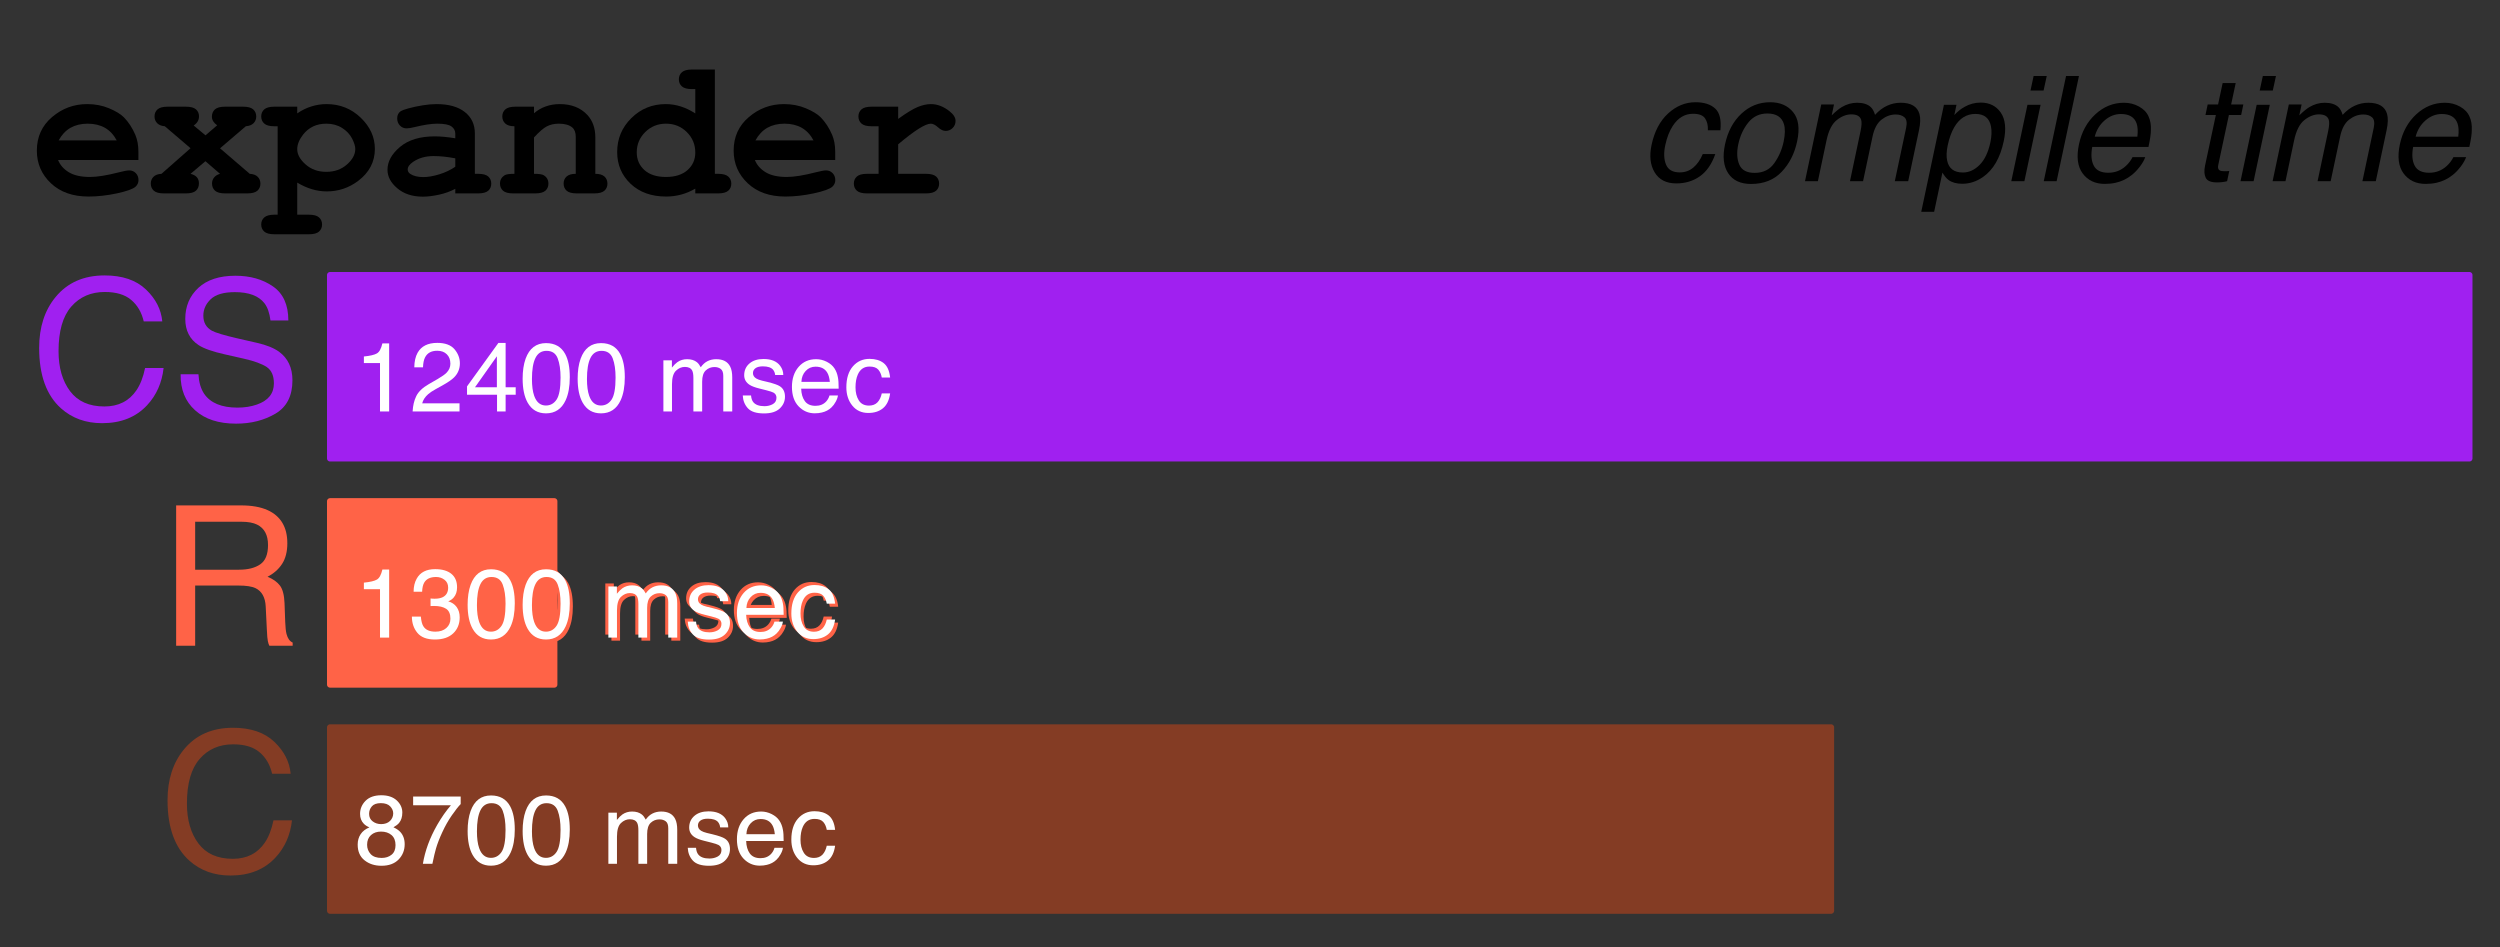 <?xml version="1.0" encoding="UTF-8"?>
<svg xmlns="http://www.w3.org/2000/svg" xmlns:xlink="http://www.w3.org/1999/xlink" width="245.4" height="93" viewBox="0 0 245.4 93" version="1.1">
<rect x="0" y="0" width="245.4" height="93" fill="#333333" stroke="none"/>
<defs>
<g>
<symbol overflow="visible" id="glyph0-0">
<path style="stroke:none;" d="M 0.465 0 L 0.465 -10.328 L 8.664 -10.328 L 8.664 0 Z M 7.367 -1.293 L 7.367 -9.035 L 1.758 -9.035 L 1.758 -1.293 Z M 7.367 -1.293 "/>
</symbol>
<symbol overflow="visible" id="glyph0-1">
<path style="stroke:none;" d="M 7.926 -5 L 6.695 -5 C 6.719 -5.465 6.629 -5.848 6.426 -6.156 C 6.227 -6.465 5.828 -6.617 5.238 -6.617 C 4.434 -6.617 3.77 -6.223 3.254 -5.434 C 2.922 -4.922 2.676 -4.293 2.516 -3.543 C 2.352 -2.789 2.375 -2.152 2.586 -1.637 C 2.797 -1.121 3.246 -0.863 3.93 -0.863 C 4.457 -0.863 4.906 -1.027 5.281 -1.348 C 5.656 -1.668 5.961 -2.105 6.195 -2.664 L 7.426 -2.664 C 7.074 -1.668 6.566 -0.938 5.906 -0.477 C 5.246 -0.012 4.477 0.219 3.602 0.219 C 2.617 0.219 1.906 -0.141 1.473 -0.863 C 1.039 -1.582 0.938 -2.48 1.168 -3.559 C 1.449 -4.879 1.988 -5.91 2.789 -6.645 C 3.586 -7.379 4.484 -7.75 5.477 -7.75 C 6.324 -7.75 6.973 -7.543 7.414 -7.129 C 7.859 -6.719 8.027 -6.008 7.926 -5 Z M 7.926 -5 "/>
</symbol>
<symbol overflow="visible" id="glyph0-2">
<path style="stroke:none;" d="M 6.934 -3.887 C 7.082 -4.59 7.094 -5.164 6.961 -5.605 C 6.75 -6.297 6.207 -6.645 5.336 -6.645 C 4.562 -6.645 3.938 -6.348 3.465 -5.758 C 2.988 -5.168 2.66 -4.457 2.48 -3.621 C 2.312 -2.82 2.348 -2.152 2.586 -1.617 C 2.82 -1.082 3.32 -0.816 4.086 -0.816 C 4.926 -0.816 5.566 -1.133 6.016 -1.77 C 6.465 -2.402 6.77 -3.109 6.934 -3.887 Z M 8.262 -3.922 C 8.004 -2.707 7.496 -1.707 6.734 -0.914 C 5.977 -0.121 4.977 0.273 3.734 0.273 C 2.699 0.273 1.949 -0.078 1.492 -0.777 C 1.031 -1.477 0.926 -2.418 1.176 -3.602 C 1.445 -4.867 1.984 -5.875 2.785 -6.625 C 3.586 -7.375 4.527 -7.75 5.609 -7.75 C 6.582 -7.75 7.332 -7.426 7.863 -6.777 C 8.395 -6.133 8.527 -5.18 8.262 -3.922 Z M 8.262 -3.922 "/>
</symbol>
<symbol overflow="visible" id="glyph0-3">
<path style="stroke:none;" d="M 2.523 -7.531 L 3.777 -7.531 L 3.551 -6.461 C 3.93 -6.832 4.258 -7.102 4.535 -7.27 C 5.012 -7.555 5.516 -7.699 6.047 -7.699 C 6.648 -7.699 7.098 -7.551 7.402 -7.258 C 7.574 -7.09 7.707 -6.84 7.805 -6.512 C 8.176 -6.914 8.57 -7.215 8.988 -7.406 C 9.41 -7.602 9.855 -7.699 10.328 -7.699 C 11.34 -7.699 11.953 -7.332 12.164 -6.602 C 12.277 -6.207 12.262 -5.68 12.121 -5.012 L 11.059 0 L 9.746 0 L 10.855 -5.23 C 10.961 -5.734 10.906 -6.078 10.695 -6.266 C 10.484 -6.453 10.199 -6.547 9.836 -6.547 C 9.34 -6.547 8.879 -6.379 8.449 -6.047 C 8.02 -5.715 7.723 -5.16 7.559 -4.379 L 6.629 0 L 5.344 0 L 6.383 -4.914 C 6.492 -5.426 6.512 -5.797 6.441 -6.031 C 6.324 -6.383 6.004 -6.559 5.477 -6.559 C 5 -6.559 4.523 -6.375 4.055 -6.004 C 3.582 -5.633 3.242 -4.965 3.039 -3.992 L 2.195 0 L 0.93 0 Z M 2.523 -7.531 "/>
</symbol>
<symbol overflow="visible" id="glyph0-4">
<path style="stroke:none;" d="M 6.977 -3.812 C 7.102 -4.41 7.121 -4.926 7.039 -5.359 C 6.887 -6.188 6.379 -6.602 5.504 -6.602 C 4.629 -6.602 3.934 -6.164 3.426 -5.289 C 3.152 -4.82 2.938 -4.223 2.785 -3.5 C 2.664 -2.918 2.645 -2.426 2.734 -2.02 C 2.895 -1.242 3.41 -0.852 4.281 -0.852 C 4.871 -0.852 5.418 -1.098 5.914 -1.594 C 6.41 -2.086 6.766 -2.828 6.977 -3.812 Z M 2.418 -7.496 L 3.648 -7.496 L 3.438 -6.496 C 3.762 -6.84 4.094 -7.105 4.438 -7.293 C 4.926 -7.574 5.457 -7.715 6.031 -7.715 C 6.887 -7.715 7.539 -7.387 7.996 -6.734 C 8.449 -6.078 8.547 -5.145 8.289 -3.93 C 7.941 -2.289 7.266 -1.117 6.258 -0.414 C 5.621 0.031 4.941 0.254 4.219 0.254 C 3.652 0.254 3.203 0.129 2.867 -0.121 C 2.672 -0.262 2.473 -0.5 2.27 -0.844 L 1.457 3.004 L 0.191 3.004 Z M 2.418 -7.496 "/>
</symbol>
<symbol overflow="visible" id="glyph0-5">
<path style="stroke:none;" d="M 2.516 -7.496 L 3.805 -7.496 L 2.215 0 L 0.93 0 Z M 3.121 -10.328 L 4.41 -10.328 L 4.098 -8.895 L 2.812 -8.895 Z M 3.121 -10.328 "/>
</symbol>
<symbol overflow="visible" id="glyph0-6">
<path style="stroke:none;" d="M 3.156 -10.328 L 4.422 -10.328 L 2.23 0 L 0.965 0 Z M 3.156 -10.328 "/>
</symbol>
<symbol overflow="visible" id="glyph0-7">
<path style="stroke:none;" d="M 8.105 -6.348 C 8.281 -5.969 8.355 -5.527 8.332 -5.02 C 8.336 -4.672 8.258 -4.121 8.094 -3.359 L 2.574 -3.359 C 2.434 -2.598 2.484 -1.984 2.727 -1.523 C 2.965 -1.062 3.441 -0.828 4.148 -0.828 C 4.809 -0.828 5.383 -1.047 5.863 -1.484 C 6.145 -1.738 6.367 -2.031 6.531 -2.363 L 7.777 -2.363 C 7.684 -2.086 7.508 -1.777 7.254 -1.438 C 6.996 -1.098 6.73 -0.82 6.453 -0.605 C 5.988 -0.23 5.461 0.023 4.867 0.156 C 4.543 0.23 4.188 0.266 3.805 0.266 C 2.867 0.266 2.145 -0.074 1.637 -0.758 C 1.133 -1.438 1.012 -2.395 1.273 -3.621 C 1.531 -4.832 2.066 -5.812 2.883 -6.566 C 3.699 -7.32 4.637 -7.699 5.695 -7.699 C 6.23 -7.699 6.723 -7.574 7.172 -7.324 C 7.621 -7.074 7.934 -6.746 8.105 -6.348 Z M 7.004 -4.367 C 7.07 -4.914 7.043 -5.352 6.926 -5.68 C 6.711 -6.289 6.195 -6.594 5.387 -6.594 C 4.805 -6.594 4.273 -6.387 3.789 -5.965 C 3.309 -5.547 2.984 -5.012 2.82 -4.367 Z M 7.004 -4.367 "/>
</symbol>
<symbol overflow="visible" id="glyph0-8">
<g>
</g>
</symbol>
<symbol overflow="visible" id="glyph0-9">
<path style="stroke:none;" d="M 3.227 -9.633 L 4.508 -9.633 L 4.059 -7.531 L 5.258 -7.531 L 5.043 -6.496 L 3.84 -6.496 L 2.793 -1.582 C 2.734 -1.32 2.785 -1.145 2.945 -1.055 C 3.035 -1.004 3.195 -0.977 3.426 -0.977 C 3.484 -0.977 3.551 -0.98 3.621 -0.98 C 3.691 -0.984 3.777 -0.988 3.875 -1 L 3.664 0 C 3.508 0.043 3.352 0.074 3.188 0.09 C 3.027 0.109 2.855 0.121 2.672 0.121 C 2.082 0.121 1.711 -0.031 1.566 -0.336 C 1.418 -0.637 1.395 -1.027 1.496 -1.512 L 2.559 -6.496 L 1.539 -6.496 L 1.758 -7.531 L 2.777 -7.531 Z M 3.227 -9.633 "/>
</symbol>
<symbol overflow="visible" id="glyph1-0">
<path style="stroke:none;" d="M 0.965 0 L 0.965 -12 L 10.566 -12 L 10.566 0 Z M 1.266 -0.301 L 10.266 -0.301 L 10.266 -11.699 L 1.266 -11.699 Z M 1.266 -0.301 "/>
</symbol>
<symbol overflow="visible" id="glyph1-1">
<path style="stroke:none;" d="M 10.586 -3.281 L 2.699 -3.281 C 2.898 -2.781 3.254 -2.379 3.766 -2.07 C 4.273 -1.766 4.961 -1.613 5.832 -1.613 C 6.543 -1.613 7.492 -1.766 8.672 -2.07 C 9.16 -2.195 9.496 -2.258 9.684 -2.258 C 9.941 -2.258 10.156 -2.168 10.332 -1.988 C 10.508 -1.805 10.594 -1.578 10.594 -1.305 C 10.594 -1.055 10.5 -0.84 10.312 -0.664 C 10.062 -0.434 9.453 -0.215 8.484 -0.004 C 7.516 0.203 6.586 0.309 5.691 0.309 C 4.152 0.309 2.922 -0.125 2 -0.992 C 1.078 -1.863 0.617 -2.93 0.617 -4.199 C 0.617 -5.551 1.117 -6.648 2.113 -7.496 C 3.109 -8.344 4.258 -8.766 5.559 -8.766 C 6.34 -8.766 7.059 -8.629 7.711 -8.352 C 8.363 -8.078 8.852 -7.781 9.168 -7.461 C 9.617 -7 9.992 -6.43 10.285 -5.746 C 10.484 -5.273 10.586 -4.723 10.586 -4.098 Z M 8.457 -5.203 C 8.164 -5.754 7.777 -6.164 7.305 -6.438 C 6.828 -6.707 6.262 -6.844 5.605 -6.844 C 4.957 -6.844 4.395 -6.707 3.918 -6.438 C 3.445 -6.164 3.055 -5.754 2.758 -5.203 Z M 8.457 -5.203 "/>
</symbol>
<symbol overflow="visible" id="glyph1-2">
<path style="stroke:none;" d="M 7.199 -4.426 L 10.117 -1.922 C 10.465 -1.902 10.727 -1.805 10.902 -1.625 C 11.078 -1.449 11.164 -1.227 11.164 -0.957 C 11.164 -0.676 11.066 -0.445 10.871 -0.266 C 10.672 -0.09 10.344 0 9.883 0 L 7.695 0 C 7.234 0 6.906 -0.09 6.707 -0.266 C 6.512 -0.445 6.414 -0.68 6.414 -0.977 C 6.414 -1.199 6.484 -1.398 6.625 -1.57 C 6.766 -1.742 6.957 -1.859 7.199 -1.922 L 5.766 -3.16 L 4.305 -1.922 C 4.598 -1.848 4.809 -1.73 4.938 -1.574 C 5.066 -1.418 5.129 -1.219 5.129 -0.977 C 5.129 -0.684 5.031 -0.445 4.836 -0.266 C 4.645 -0.09 4.316 0 3.852 0 L 1.688 0 C 1.227 0 0.895 -0.09 0.699 -0.266 C 0.5 -0.445 0.402 -0.68 0.402 -0.965 C 0.402 -1.227 0.492 -1.449 0.664 -1.625 C 0.84 -1.805 1.102 -1.902 1.453 -1.922 L 4.305 -4.434 L 1.781 -6.59 C 1.449 -6.617 1.199 -6.719 1.027 -6.895 C 0.855 -7.074 0.77 -7.293 0.77 -7.555 C 0.77 -7.836 0.867 -8.066 1.062 -8.246 C 1.262 -8.422 1.59 -8.512 2.055 -8.512 L 3.852 -8.512 C 4.316 -8.512 4.645 -8.422 4.844 -8.246 C 5.039 -8.066 5.137 -7.84 5.137 -7.566 C 5.137 -7.195 4.961 -6.898 4.613 -6.664 L 5.773 -5.699 L 6.918 -6.684 C 6.574 -6.93 6.402 -7.211 6.402 -7.527 C 6.402 -7.828 6.5 -8.066 6.699 -8.246 C 6.895 -8.422 7.227 -8.512 7.688 -8.512 L 9.469 -8.512 C 9.93 -8.512 10.262 -8.422 10.457 -8.246 C 10.656 -8.066 10.754 -7.836 10.754 -7.547 C 10.754 -7.289 10.668 -7.074 10.496 -6.895 C 10.324 -6.719 10.07 -6.617 9.73 -6.59 Z M 7.199 -4.426 "/>
</symbol>
<symbol overflow="visible" id="glyph1-3">
<path style="stroke:none;" d="M 3.375 -1.059 L 3.375 2.09 L 4.527 2.09 C 4.992 2.09 5.32 2.18 5.516 2.359 C 5.715 2.535 5.812 2.77 5.812 3.055 C 5.812 3.336 5.715 3.566 5.516 3.746 C 5.32 3.922 4.992 4.012 4.527 4.012 L 1.125 4.012 C 0.664 4.012 0.332 3.922 0.137 3.746 C -0.062 3.566 -0.16 3.336 -0.16 3.055 C -0.16 2.77 -0.059 2.535 0.141 2.359 C 0.34 2.18 0.668 2.09 1.125 2.09 L 1.453 2.09 L 1.453 -6.59 L 1.125 -6.59 C 0.664 -6.59 0.332 -6.68 0.137 -6.859 C -0.062 -7.035 -0.16 -7.27 -0.16 -7.555 C -0.16 -7.836 -0.062 -8.066 0.137 -8.246 C 0.332 -8.422 0.664 -8.512 1.125 -8.512 L 3.375 -8.512 L 3.375 -7.855 C 3.824 -8.164 4.289 -8.391 4.773 -8.539 C 5.254 -8.691 5.746 -8.766 6.254 -8.766 C 7.566 -8.766 8.684 -8.32 9.609 -7.43 C 10.535 -6.539 10.996 -5.52 10.996 -4.367 C 10.996 -3.098 10.449 -2.055 9.355 -1.227 C 8.445 -0.539 7.414 -0.195 6.273 -0.195 C 5.777 -0.195 5.289 -0.27 4.809 -0.414 C 4.328 -0.559 3.852 -0.773 3.375 -1.059 Z M 9.074 -4.359 C 9.074 -4.629 8.969 -4.969 8.758 -5.387 C 8.543 -5.801 8.219 -6.148 7.777 -6.426 C 7.336 -6.703 6.82 -6.844 6.227 -6.844 C 5.27 -6.844 4.508 -6.484 3.945 -5.766 C 3.566 -5.273 3.375 -4.797 3.375 -4.34 C 3.375 -3.828 3.648 -3.328 4.195 -2.844 C 4.742 -2.359 5.418 -2.117 6.227 -2.117 C 7.039 -2.117 7.715 -2.359 8.258 -2.84 C 8.801 -3.32 9.074 -3.828 9.074 -4.359 Z M 9.074 -4.359 "/>
</symbol>
<symbol overflow="visible" id="glyph1-4">
<path style="stroke:none;" d="M 7.492 0 L 7.492 -0.449 C 7.012 -0.195 6.477 0 5.898 0.125 C 5.316 0.254 4.789 0.32 4.312 0.32 C 3.281 0.32 2.445 0.047 1.801 -0.5 C 1.156 -1.047 0.836 -1.652 0.836 -2.316 C 0.836 -3.121 1.246 -3.871 2.066 -4.562 C 2.891 -5.254 4.023 -5.598 5.477 -5.598 C 6.059 -5.598 6.727 -5.535 7.492 -5.41 L 7.492 -5.867 C 7.492 -6.156 7.367 -6.391 7.121 -6.57 C 6.875 -6.754 6.402 -6.844 5.711 -6.844 C 5.141 -6.844 4.402 -6.73 3.496 -6.508 C 3.16 -6.426 2.898 -6.383 2.711 -6.383 C 2.453 -6.383 2.234 -6.477 2.059 -6.66 C 1.879 -6.844 1.789 -7.082 1.789 -7.367 C 1.789 -7.531 1.82 -7.672 1.883 -7.789 C 1.945 -7.91 2.035 -8.004 2.148 -8.078 C 2.262 -8.148 2.492 -8.234 2.852 -8.336 C 3.324 -8.465 3.809 -8.57 4.305 -8.648 C 4.797 -8.727 5.242 -8.766 5.645 -8.766 C 6.836 -8.766 7.766 -8.508 8.422 -7.992 C 9.082 -7.477 9.414 -6.773 9.414 -5.879 L 9.414 -1.922 L 9.742 -1.922 C 10.203 -1.922 10.531 -1.832 10.73 -1.656 C 10.926 -1.477 11.023 -1.242 11.023 -0.957 C 11.023 -0.676 10.926 -0.445 10.73 -0.266 C 10.531 -0.09 10.203 0 9.742 0 Z M 7.492 -3.441 C 6.723 -3.59 6.012 -3.664 5.363 -3.664 C 4.582 -3.664 3.91 -3.477 3.348 -3.094 C 2.996 -2.852 2.82 -2.602 2.82 -2.352 C 2.82 -2.172 2.906 -2.023 3.074 -1.914 C 3.387 -1.707 3.816 -1.602 4.359 -1.602 C 4.82 -1.602 5.344 -1.695 5.93 -1.875 C 6.516 -2.055 7.035 -2.305 7.492 -2.617 Z M 7.492 -3.441 "/>
</symbol>
<symbol overflow="visible" id="glyph1-5">
<path style="stroke:none;" d="M 3.816 -8.512 L 3.816 -7.867 C 4.164 -8.168 4.551 -8.391 4.973 -8.539 C 5.395 -8.691 5.852 -8.766 6.348 -8.766 C 7.484 -8.766 8.383 -8.414 9.047 -7.707 C 9.57 -7.145 9.836 -6.406 9.836 -5.492 L 9.836 -1.922 C 10.242 -1.922 10.539 -1.832 10.734 -1.656 C 10.93 -1.477 11.023 -1.242 11.023 -0.957 C 11.023 -0.676 10.926 -0.445 10.73 -0.266 C 10.531 -0.09 10.203 0 9.742 0 L 8.008 0 C 7.543 0 7.215 -0.09 7.016 -0.266 C 6.82 -0.445 6.723 -0.68 6.723 -0.965 C 6.723 -1.246 6.82 -1.477 7.012 -1.656 C 7.207 -1.832 7.508 -1.922 7.914 -1.922 L 7.914 -5.551 C 7.914 -5.969 7.801 -6.273 7.574 -6.469 C 7.281 -6.719 6.84 -6.844 6.254 -6.844 C 5.809 -6.844 5.422 -6.758 5.086 -6.586 C 4.75 -6.414 4.328 -6.051 3.816 -5.492 L 3.816 -1.922 C 4.309 -1.922 4.629 -1.875 4.773 -1.781 C 5.078 -1.594 5.23 -1.32 5.23 -0.957 C 5.23 -0.676 5.133 -0.445 4.938 -0.266 C 4.738 -0.09 4.41 0 3.945 0 L 1.762 0 C 1.301 0 0.969 -0.09 0.773 -0.266 C 0.578 -0.445 0.477 -0.68 0.477 -0.965 C 0.477 -1.316 0.629 -1.586 0.93 -1.781 C 1.078 -1.875 1.398 -1.922 1.895 -1.922 L 1.895 -6.59 C 1.488 -6.59 1.188 -6.68 0.992 -6.863 C 0.801 -7.043 0.703 -7.273 0.703 -7.555 C 0.703 -7.836 0.801 -8.066 1 -8.246 C 1.195 -8.422 1.523 -8.512 1.988 -8.512 Z M 3.816 -8.512 "/>
</symbol>
<symbol overflow="visible" id="glyph1-6">
<path style="stroke:none;" d="M 10.172 -12.16 L 10.172 -1.922 L 10.5 -1.922 C 10.957 -1.922 11.285 -1.832 11.484 -1.656 C 11.684 -1.477 11.785 -1.242 11.785 -0.957 C 11.785 -0.676 11.688 -0.445 11.488 -0.266 C 11.293 -0.09 10.961 0 10.5 0 L 8.25 0 L 8.25 -0.469 C 7.812 -0.211 7.355 -0.02 6.875 0.113 C 6.398 0.242 5.902 0.309 5.391 0.309 C 3.945 0.309 2.785 -0.109 1.902 -0.941 C 1.023 -1.777 0.582 -2.816 0.582 -4.059 C 0.582 -5.359 1.043 -6.469 1.969 -7.387 C 2.895 -8.305 4.023 -8.766 5.352 -8.766 C 5.852 -8.766 6.344 -8.688 6.824 -8.535 C 7.305 -8.383 7.781 -8.152 8.25 -7.848 L 8.25 -10.238 L 7.922 -10.238 C 7.461 -10.238 7.129 -10.328 6.934 -10.504 C 6.734 -10.684 6.637 -10.914 6.637 -11.195 C 6.637 -11.48 6.734 -11.715 6.934 -11.891 C 7.129 -12.07 7.461 -12.16 7.922 -12.16 Z M 8.25 -4.004 C 8.25 -4.797 7.973 -5.469 7.414 -6.02 C 6.859 -6.57 6.18 -6.844 5.371 -6.844 C 4.57 -6.844 3.895 -6.57 3.336 -6.02 C 2.781 -5.469 2.504 -4.805 2.504 -4.031 C 2.504 -3.324 2.754 -2.746 3.254 -2.293 C 3.754 -1.84 4.461 -1.613 5.371 -1.613 C 6.277 -1.613 6.984 -1.84 7.492 -2.293 C 7.996 -2.746 8.25 -3.316 8.25 -4.004 Z M 8.25 -4.004 "/>
</symbol>
<symbol overflow="visible" id="glyph1-7">
<path style="stroke:none;" d="M 5.363 -8.512 L 5.363 -7.312 C 6.168 -7.895 6.805 -8.281 7.27 -8.477 C 7.734 -8.668 8.172 -8.766 8.578 -8.766 C 9.203 -8.766 9.809 -8.535 10.398 -8.07 C 10.797 -7.758 10.996 -7.441 10.996 -7.117 C 10.996 -6.84 10.902 -6.609 10.711 -6.418 C 10.52 -6.227 10.289 -6.133 10.023 -6.133 C 9.785 -6.133 9.535 -6.25 9.273 -6.488 C 9.012 -6.727 8.773 -6.844 8.57 -6.844 C 8.301 -6.844 7.898 -6.676 7.363 -6.336 C 6.828 -6 6.164 -5.492 5.363 -4.82 L 5.363 -1.922 L 8.102 -1.922 C 8.562 -1.922 8.891 -1.832 9.09 -1.656 C 9.285 -1.477 9.383 -1.242 9.383 -0.957 C 9.383 -0.676 9.285 -0.445 9.09 -0.266 C 8.891 -0.09 8.562 0 8.102 0 L 2.297 0 C 1.836 0 1.504 -0.09 1.309 -0.266 C 1.109 -0.445 1.012 -0.68 1.012 -0.965 C 1.012 -1.246 1.109 -1.477 1.309 -1.656 C 1.504 -1.832 1.836 -1.922 2.297 -1.922 L 3.441 -1.922 L 3.441 -6.59 L 2.746 -6.59 C 2.285 -6.59 1.953 -6.68 1.758 -6.859 C 1.562 -7.035 1.461 -7.27 1.461 -7.555 C 1.461 -7.836 1.562 -8.066 1.758 -8.246 C 1.953 -8.422 2.285 -8.512 2.746 -8.512 Z M 5.363 -8.512 "/>
</symbol>
<symbol overflow="visible" id="glyph2-0">
<path style="stroke:none;" d="M 0.617 0 L 0.617 -13.773 L 11.551 -13.773 L 11.551 0 Z M 9.824 -1.727 L 9.824 -12.047 L 2.344 -12.047 L 2.344 -1.727 Z M 9.824 -1.727 "/>
</symbol>
<symbol overflow="visible" id="glyph2-1">
<path style="stroke:none;" d="M 7.266 -14.148 C 9.008 -14.148 10.363 -13.688 11.324 -12.77 C 12.289 -11.852 12.82 -10.805 12.93 -9.637 L 11.109 -9.637 C 10.902 -10.523 10.492 -11.227 9.875 -11.746 C 9.262 -12.266 8.398 -12.523 7.285 -12.523 C 5.93 -12.523 4.832 -12.047 4 -11.094 C 3.164 -10.141 2.746 -8.68 2.746 -6.711 C 2.746 -5.098 3.125 -3.793 3.875 -2.789 C 4.629 -1.785 5.754 -1.285 7.246 -1.285 C 8.621 -1.285 9.668 -1.812 10.387 -2.867 C 10.77 -3.426 11.055 -4.156 11.242 -5.062 L 13.059 -5.062 C 12.898 -3.613 12.359 -2.398 11.445 -1.414 C 10.352 -0.234 8.879 0.355 7.023 0.355 C 5.422 0.355 4.078 -0.129 2.992 -1.098 C 1.559 -2.379 0.844 -4.355 0.844 -7.031 C 0.844 -9.062 1.383 -10.727 2.457 -12.027 C 3.617 -13.441 5.223 -14.148 7.266 -14.148 Z M 7.266 -14.148 "/>
</symbol>
<symbol overflow="visible" id="glyph2-2">
<path style="stroke:none;" d="M 2.68 -4.445 C 2.723 -3.664 2.91 -3.027 3.234 -2.539 C 3.852 -1.629 4.945 -1.172 6.508 -1.172 C 7.207 -1.172 7.844 -1.273 8.418 -1.473 C 9.531 -1.859 10.086 -2.555 10.086 -3.555 C 10.086 -4.305 9.852 -4.836 9.383 -5.156 C 8.91 -5.469 8.164 -5.742 7.152 -5.973 L 5.289 -6.395 C 4.07 -6.668 3.207 -6.973 2.699 -7.305 C 1.824 -7.879 1.387 -8.738 1.387 -9.883 C 1.387 -11.121 1.816 -12.133 2.672 -12.93 C 3.527 -13.723 4.742 -14.117 6.309 -14.117 C 7.754 -14.117 8.98 -13.77 9.988 -13.074 C 11 -12.375 11.504 -11.262 11.504 -9.73 L 9.75 -9.73 C 9.656 -10.469 9.457 -11.035 9.148 -11.43 C 8.582 -12.148 7.617 -12.508 6.254 -12.508 C 5.152 -12.508 4.363 -12.273 3.883 -11.812 C 3.402 -11.352 3.16 -10.812 3.16 -10.199 C 3.16 -9.523 3.441 -9.031 4.004 -8.719 C 4.371 -8.52 5.207 -8.27 6.508 -7.969 L 8.438 -7.527 C 9.367 -7.316 10.086 -7.023 10.594 -6.656 C 11.469 -6.012 11.906 -5.078 11.906 -3.852 C 11.906 -2.328 11.352 -1.238 10.242 -0.582 C 9.133 0.074 7.844 0.402 6.375 0.402 C 4.664 0.402 3.32 -0.035 2.352 -0.91 C 1.383 -1.777 0.91 -2.957 0.93 -4.445 Z M 2.68 -4.445 "/>
</symbol>
<symbol overflow="visible" id="glyph2-3">
<path style="stroke:none;" d="M 7.867 -7.461 C 8.742 -7.461 9.434 -7.637 9.941 -7.988 C 10.453 -8.336 10.707 -8.969 10.707 -9.883 C 10.707 -10.863 10.352 -11.531 9.637 -11.887 C 9.258 -12.074 8.746 -12.168 8.109 -12.168 L 3.555 -12.168 L 3.555 -7.461 Z M 1.688 -13.773 L 8.062 -13.773 C 9.113 -13.773 9.977 -13.617 10.66 -13.312 C 11.953 -12.727 12.602 -11.641 12.602 -10.059 C 12.602 -9.234 12.43 -8.559 12.09 -8.035 C 11.75 -7.508 11.273 -7.086 10.66 -6.77 C 11.195 -6.551 11.602 -6.262 11.875 -5.906 C 12.145 -5.551 12.297 -4.973 12.328 -4.172 L 12.395 -2.324 C 12.414 -1.801 12.457 -1.41 12.523 -1.152 C 12.637 -0.715 12.836 -0.434 13.125 -0.309 L 13.125 0 L 10.836 0 C 10.773 -0.117 10.727 -0.273 10.688 -0.461 C 10.648 -0.648 10.617 -1.008 10.594 -1.547 L 10.48 -3.844 C 10.438 -4.742 10.102 -5.348 9.477 -5.652 C 9.121 -5.82 8.562 -5.906 7.801 -5.906 L 3.555 -5.906 L 3.555 0 L 1.688 0 Z M 1.688 -13.773 "/>
</symbol>
<symbol overflow="visible" id="glyph3-0">
<path style="stroke:none;" d="M 0.309 0 L 0.309 -6.887 L 5.773 -6.887 L 5.773 0 Z M 4.914 -0.863 L 4.914 -6.023 L 1.172 -6.023 L 1.172 -0.863 Z M 4.914 -0.863 "/>
</symbol>
<symbol overflow="visible" id="glyph3-1">
<path style="stroke:none;" d="M 0.918 -4.754 L 0.918 -5.398 C 1.527 -5.457 1.953 -5.559 2.195 -5.699 C 2.434 -5.836 2.613 -6.164 2.734 -6.684 L 3.398 -6.684 L 3.398 0 L 2.5 0 L 2.5 -4.754 Z M 0.918 -4.754 "/>
</symbol>
<symbol overflow="visible" id="glyph3-2">
<path style="stroke:none;" d="M 0.301 0 C 0.332 -0.578 0.449 -1.082 0.66 -1.508 C 0.867 -1.938 1.273 -2.328 1.875 -2.676 L 2.773 -3.195 C 3.176 -3.43 3.461 -3.633 3.625 -3.797 C 3.879 -4.055 4.008 -4.352 4.008 -4.688 C 4.008 -5.078 3.891 -5.387 3.656 -5.617 C 3.422 -5.848 3.109 -5.961 2.719 -5.961 C 2.141 -5.961 1.742 -5.742 1.52 -5.305 C 1.398 -5.07 1.336 -4.746 1.32 -4.332 L 0.465 -4.332 C 0.473 -4.914 0.582 -5.391 0.789 -5.762 C 1.152 -6.41 1.797 -6.734 2.723 -6.734 C 3.492 -6.734 4.055 -6.527 4.41 -6.113 C 4.762 -5.695 4.941 -5.234 4.941 -4.727 C 4.941 -4.188 4.75 -3.727 4.375 -3.348 C 4.156 -3.125 3.762 -2.855 3.195 -2.539 L 2.555 -2.184 C 2.25 -2.016 2.008 -1.855 1.832 -1.703 C 1.52 -1.43 1.324 -1.129 1.242 -0.797 L 4.906 -0.797 L 4.906 0 Z M 0.301 0 "/>
</symbol>
<symbol overflow="visible" id="glyph3-3">
<path style="stroke:none;" d="M 3.172 -2.375 L 3.172 -5.418 L 1.023 -2.375 Z M 3.188 0 L 3.188 -1.641 L 0.242 -1.641 L 0.242 -2.465 L 3.32 -6.73 L 4.031 -6.73 L 4.031 -2.375 L 5.02 -2.375 L 5.02 -1.641 L 4.031 -1.641 L 4.031 0 Z M 3.188 0 "/>
</symbol>
<symbol overflow="visible" id="glyph3-4">
<path style="stroke:none;" d="M 2.598 -6.711 C 3.465 -6.711 4.094 -6.355 4.48 -5.641 C 4.781 -5.086 4.93 -4.328 4.93 -3.367 C 4.93 -2.453 4.797 -1.699 4.523 -1.102 C 4.129 -0.246 3.484 0.184 2.594 0.184 C 1.785 0.184 1.188 -0.168 0.793 -0.867 C 0.465 -1.453 0.301 -2.234 0.301 -3.219 C 0.301 -3.98 0.398 -4.637 0.594 -5.184 C 0.965 -6.203 1.633 -6.711 2.598 -6.711 Z M 2.586 -0.586 C 3.023 -0.586 3.375 -0.781 3.633 -1.168 C 3.891 -1.555 4.023 -2.277 4.023 -3.332 C 4.023 -4.094 3.93 -4.723 3.742 -5.215 C 3.555 -5.707 3.188 -5.953 2.648 -5.953 C 2.152 -5.953 1.789 -5.719 1.559 -5.254 C 1.328 -4.785 1.215 -4.098 1.215 -3.188 C 1.215 -2.504 1.289 -1.953 1.434 -1.539 C 1.66 -0.902 2.043 -0.586 2.586 -0.586 Z M 2.586 -0.586 "/>
</symbol>
<symbol overflow="visible" id="glyph3-5">
<g>
</g>
</symbol>
<symbol overflow="visible" id="glyph3-6">
<path style="stroke:none;" d="M 0.617 -5.02 L 1.453 -5.02 L 1.453 -4.309 C 1.652 -4.555 1.836 -4.734 1.996 -4.848 C 2.273 -5.039 2.59 -5.133 2.945 -5.133 C 3.344 -5.133 3.664 -5.035 3.91 -4.836 C 4.047 -4.723 4.172 -4.559 4.285 -4.34 C 4.473 -4.609 4.691 -4.809 4.945 -4.938 C 5.199 -5.066 5.484 -5.133 5.797 -5.133 C 6.473 -5.133 6.934 -4.891 7.176 -4.402 C 7.309 -4.141 7.375 -3.785 7.375 -3.344 L 7.375 0 L 6.496 0 L 6.496 -3.488 C 6.496 -3.82 6.414 -4.051 6.246 -4.176 C 6.078 -4.301 5.875 -4.363 5.633 -4.363 C 5.301 -4.363 5.02 -4.254 4.777 -4.031 C 4.539 -3.809 4.422 -3.438 4.422 -2.922 L 4.422 0 L 3.562 0 L 3.562 -3.277 C 3.562 -3.617 3.523 -3.867 3.441 -4.023 C 3.312 -4.258 3.074 -4.375 2.723 -4.375 C 2.406 -4.375 2.113 -4.25 1.855 -4.004 C 1.594 -3.758 1.461 -3.309 1.461 -2.664 L 1.461 0 L 0.617 0 Z M 0.617 -5.02 "/>
</symbol>
<symbol overflow="visible" id="glyph3-7">
<path style="stroke:none;" d="M 1.121 -1.574 C 1.145 -1.293 1.215 -1.078 1.332 -0.93 C 1.543 -0.656 1.914 -0.52 2.438 -0.52 C 2.75 -0.52 3.023 -0.59 3.262 -0.723 C 3.5 -0.859 3.617 -1.07 3.617 -1.355 C 3.617 -1.57 3.523 -1.734 3.332 -1.848 C 3.211 -1.914 2.969 -1.996 2.609 -2.086 L 1.941 -2.254 C 1.512 -2.359 1.195 -2.48 0.992 -2.609 C 0.629 -2.84 0.449 -3.156 0.449 -3.559 C 0.449 -4.031 0.621 -4.418 0.965 -4.711 C 1.305 -5.004 1.766 -5.152 2.344 -5.152 C 3.102 -5.152 3.645 -4.93 3.98 -4.484 C 4.188 -4.203 4.289 -3.902 4.285 -3.578 L 3.488 -3.578 C 3.473 -3.77 3.406 -3.941 3.285 -4.098 C 3.094 -4.32 2.758 -4.43 2.277 -4.43 C 1.961 -4.43 1.719 -4.367 1.555 -4.246 C 1.391 -4.125 1.309 -3.965 1.309 -3.766 C 1.309 -3.547 1.414 -3.371 1.633 -3.238 C 1.758 -3.16 1.941 -3.094 2.184 -3.031 L 2.742 -2.898 C 3.348 -2.75 3.754 -2.609 3.961 -2.469 C 4.289 -2.254 4.453 -1.914 4.453 -1.453 C 4.453 -1.008 4.285 -0.621 3.945 -0.297 C 3.605 0.027 3.09 0.191 2.395 0.191 C 1.648 0.191 1.121 0.023 0.809 -0.316 C 0.496 -0.656 0.332 -1.074 0.309 -1.574 Z M 1.121 -1.574 "/>
</symbol>
<symbol overflow="visible" id="glyph3-8">
<path style="stroke:none;" d="M 2.711 -5.133 C 3.066 -5.133 3.41 -5.051 3.746 -4.883 C 4.078 -4.715 4.336 -4.5 4.508 -4.234 C 4.676 -3.98 4.789 -3.684 4.848 -3.348 C 4.898 -3.117 4.922 -2.746 4.922 -2.242 L 1.242 -2.242 C 1.258 -1.73 1.379 -1.324 1.602 -1.016 C 1.828 -0.707 2.176 -0.555 2.648 -0.555 C 3.09 -0.555 3.441 -0.699 3.703 -0.988 C 3.852 -1.156 3.961 -1.352 4.023 -1.574 L 4.852 -1.574 C 4.828 -1.391 4.758 -1.184 4.633 -0.957 C 4.512 -0.73 4.371 -0.547 4.219 -0.402 C 3.961 -0.152 3.645 0.016 3.266 0.102 C 3.062 0.152 2.836 0.18 2.578 0.18 C 1.953 0.18 1.422 -0.051 0.988 -0.504 C 0.555 -0.957 0.336 -1.594 0.336 -2.414 C 0.336 -3.219 0.555 -3.875 0.992 -4.379 C 1.43 -4.883 2.004 -5.133 2.711 -5.133 Z M 4.055 -2.91 C 4.02 -3.277 3.941 -3.57 3.816 -3.789 C 3.586 -4.195 3.199 -4.398 2.656 -4.398 C 2.27 -4.398 1.945 -4.258 1.684 -3.977 C 1.422 -3.699 1.281 -3.344 1.266 -2.91 Z M 4.055 -2.91 "/>
</symbol>
<symbol overflow="visible" id="glyph3-9">
<path style="stroke:none;" d="M 2.555 -5.164 C 3.121 -5.164 3.582 -5.027 3.934 -4.754 C 4.289 -4.477 4.504 -4.004 4.574 -3.332 L 3.754 -3.332 C 3.703 -3.641 3.59 -3.898 3.414 -4.105 C 3.234 -4.309 2.949 -4.41 2.555 -4.41 C 2.016 -4.41 1.633 -4.148 1.402 -3.625 C 1.25 -3.285 1.176 -2.863 1.176 -2.363 C 1.176 -1.859 1.281 -1.438 1.496 -1.094 C 1.707 -0.75 2.043 -0.578 2.5 -0.578 C 2.848 -0.578 3.125 -0.684 3.332 -0.898 C 3.535 -1.113 3.676 -1.406 3.754 -1.777 L 4.574 -1.777 C 4.48 -1.109 4.246 -0.625 3.871 -0.316 C 3.496 -0.008 3.016 0.145 2.434 0.145 C 1.777 0.145 1.254 -0.094 0.863 -0.574 C 0.473 -1.055 0.277 -1.652 0.277 -2.371 C 0.277 -3.254 0.492 -3.938 0.918 -4.43 C 1.348 -4.922 1.891 -5.164 2.555 -5.164 Z M 2.555 -5.164 "/>
</symbol>
<symbol overflow="visible" id="glyph3-10">
<path style="stroke:none;" d="M 2.492 0.184 C 1.699 0.184 1.125 -0.035 0.766 -0.473 C 0.41 -0.906 0.23 -1.438 0.23 -2.062 L 1.109 -2.062 C 1.148 -1.629 1.23 -1.312 1.355 -1.117 C 1.574 -0.762 1.969 -0.586 2.539 -0.586 C 2.984 -0.586 3.34 -0.703 3.609 -0.941 C 3.879 -1.18 4.012 -1.484 4.012 -1.859 C 4.012 -2.324 3.871 -2.648 3.59 -2.832 C 3.305 -3.016 2.914 -3.109 2.41 -3.109 C 2.352 -3.109 2.297 -3.105 2.238 -3.105 C 2.18 -3.105 2.121 -3.102 2.062 -3.098 L 2.062 -3.844 C 2.148 -3.836 2.223 -3.828 2.281 -3.824 C 2.34 -3.82 2.406 -3.82 2.477 -3.82 C 2.793 -3.82 3.051 -3.871 3.254 -3.969 C 3.609 -4.145 3.789 -4.457 3.789 -4.906 C 3.789 -5.242 3.668 -5.5 3.43 -5.68 C 3.191 -5.863 2.918 -5.953 2.602 -5.953 C 2.039 -5.953 1.648 -5.766 1.434 -5.391 C 1.316 -5.184 1.25 -4.891 1.234 -4.508 L 0.398 -4.508 C 0.398 -5.008 0.5 -5.434 0.699 -5.785 C 1.043 -6.41 1.648 -6.723 2.512 -6.723 C 3.195 -6.723 3.727 -6.57 4.102 -6.266 C 4.477 -5.961 4.664 -5.52 4.664 -4.941 C 4.664 -4.527 4.555 -4.195 4.332 -3.938 C 4.195 -3.777 4.016 -3.652 3.797 -3.562 C 4.148 -3.465 4.426 -3.277 4.625 -3.004 C 4.824 -2.727 4.922 -2.387 4.922 -1.988 C 4.922 -1.348 4.711 -0.824 4.289 -0.422 C 3.867 -0.02 3.27 0.184 2.492 0.184 Z M 2.492 0.184 "/>
</symbol>
<symbol overflow="visible" id="glyph3-11">
<path style="stroke:none;" d="M 2.609 -3.898 C 2.98 -3.898 3.273 -4.004 3.484 -4.211 C 3.691 -4.418 3.797 -4.668 3.797 -4.953 C 3.797 -5.203 3.695 -5.434 3.496 -5.645 C 3.297 -5.852 2.992 -5.957 2.582 -5.957 C 2.176 -5.957 1.883 -5.852 1.703 -5.645 C 1.52 -5.434 1.43 -5.188 1.43 -4.906 C 1.43 -4.59 1.547 -4.344 1.781 -4.168 C 2.016 -3.988 2.293 -3.898 2.609 -3.898 Z M 2.664 -0.578 C 3.055 -0.578 3.379 -0.684 3.637 -0.895 C 3.895 -1.105 4.023 -1.418 4.023 -1.836 C 4.023 -2.27 3.891 -2.602 3.625 -2.828 C 3.359 -3.051 3.016 -3.164 2.602 -3.164 C 2.199 -3.164 1.871 -3.051 1.613 -2.82 C 1.359 -2.59 1.234 -2.273 1.234 -1.867 C 1.234 -1.516 1.348 -1.215 1.582 -0.957 C 1.816 -0.703 2.176 -0.578 2.664 -0.578 Z M 1.461 -3.578 C 1.227 -3.676 1.047 -3.793 0.914 -3.93 C 0.668 -4.18 0.543 -4.504 0.543 -4.902 C 0.543 -5.402 0.727 -5.832 1.086 -6.191 C 1.449 -6.551 1.965 -6.73 2.629 -6.73 C 3.273 -6.73 3.777 -6.562 4.145 -6.223 C 4.508 -5.883 4.691 -5.488 4.691 -5.035 C 4.691 -4.617 4.586 -4.277 4.375 -4.016 C 4.254 -3.871 4.07 -3.727 3.82 -3.586 C 4.098 -3.457 4.316 -3.312 4.477 -3.145 C 4.773 -2.832 4.922 -2.426 4.922 -1.926 C 4.922 -1.336 4.723 -0.836 4.328 -0.426 C 3.93 -0.016 3.367 0.191 2.645 0.191 C 1.992 0.191 1.438 0.016 0.988 -0.34 C 0.535 -0.695 0.309 -1.211 0.309 -1.883 C 0.309 -2.281 0.406 -2.625 0.602 -2.914 C 0.793 -3.203 1.082 -3.422 1.461 -3.578 Z M 1.461 -3.578 "/>
</symbol>
<symbol overflow="visible" id="glyph3-12">
<path style="stroke:none;" d="M 5.02 -6.602 L 5.02 -5.863 C 4.805 -5.652 4.52 -5.289 4.16 -4.773 C 3.801 -4.254 3.484 -3.695 3.211 -3.094 C 2.938 -2.508 2.734 -1.977 2.594 -1.496 C 2.504 -1.188 2.383 -0.688 2.242 0 L 1.309 0 C 1.52 -1.281 1.988 -2.555 2.715 -3.824 C 3.141 -4.566 3.594 -5.211 4.062 -5.75 L 0.352 -5.75 L 0.352 -6.602 Z M 5.02 -6.602 "/>
</symbol>
</g>
</defs>
<g id="surface484">
<g style="fill:rgb(0%,0%,0%);fill-opacity:1;">
  <use xlink:href="#glyph0-1" x="160.949" y="17.785"/>
  <use xlink:href="#glyph0-2" x="168.149" y="17.785"/>
  <use xlink:href="#glyph0-3" x="176.249" y="17.785"/>
  <use xlink:href="#glyph0-4" x="188.399" y="17.785"/>
  <use xlink:href="#glyph0-5" x="196.499" y="17.785"/>
  <use xlink:href="#glyph0-6" x="199.649" y="17.785"/>
  <use xlink:href="#glyph0-7" x="202.799" y="17.785"/>
  <use xlink:href="#glyph0-8" x="210.899" y="17.785"/>
  <use xlink:href="#glyph0-9" x="214.949" y="17.785"/>
  <use xlink:href="#glyph0-5" x="218.999" y="17.785"/>
  <use xlink:href="#glyph0-3" x="222.149" y="17.785"/>
  <use xlink:href="#glyph0-7" x="234.299" y="17.785"/>
</g>
<g style="fill:rgb(0%,0%,0%);fill-opacity:1;">
  <use xlink:href="#glyph1-1" x="3" y="18.984"/>
</g>
<g style="fill:rgb(0%,0%,0%);fill-opacity:1;">
  <use xlink:href="#glyph1-2" x="14.398" y="18.984"/>
</g>
<g style="fill:rgb(0%,0%,0%);fill-opacity:1;">
  <use xlink:href="#glyph1-3" x="25.801" y="18.984"/>
</g>
<g style="fill:rgb(0%,0%,0%);fill-opacity:1;">
  <use xlink:href="#glyph1-4" x="37.199" y="18.984"/>
</g>
<g style="fill:rgb(0%,0%,0%);fill-opacity:1;">
  <use xlink:href="#glyph1-5" x="48.602" y="18.984"/>
</g>
<g style="fill:rgb(0%,0%,0%);fill-opacity:1;">
  <use xlink:href="#glyph1-6" x="60" y="18.984"/>
</g>
<g style="fill:rgb(0%,0%,0%);fill-opacity:1;">
  <use xlink:href="#glyph1-1" x="71.398" y="18.984"/>
</g>
<g style="fill:rgb(0%,0%,0%);fill-opacity:1;">
  <use xlink:href="#glyph1-7" x="82.801" y="18.984"/>
</g>
<g style="fill:rgb(62.745%,12.549%,94.118%);fill-opacity:1;">
  <use xlink:href="#glyph2-1" x="3" y="41.184"/>
  <use xlink:href="#glyph2-2" x="16.8" y="41.184"/>
</g>
<path style="fill-rule:nonzero;fill:rgb(62.745%,12.549%,94.118%);fill-opacity:1;stroke-width:1;stroke-linecap:round;stroke-linejoin:round;stroke:rgb(62.745%,12.549%,94.118%);stroke-opacity:1;stroke-miterlimit:10;" d="M 53.997 45 L 403.997 45 L 403.997 75 L 53.997 75 Z M 53.997 45 " transform="matrix(0.6,0,0,0.6,0,0)"/>
<g style="fill:rgb(62.745%,12.549%,94.118%);fill-opacity:1;">
  <use xlink:href="#glyph3-1" x="34.5" y="40.09"/>
  <use xlink:href="#glyph3-2" x="39.9" y="40.09"/>
  <use xlink:href="#glyph3-3" x="45.3" y="40.09"/>
  <use xlink:href="#glyph3-4" x="50.7" y="40.09"/>
  <use xlink:href="#glyph3-4" x="56.1" y="40.09"/>
  <use xlink:href="#glyph3-5" x="61.5" y="40.09"/>
  <use xlink:href="#glyph3-6" x="64.2" y="40.09"/>
  <use xlink:href="#glyph3-7" x="72.3" y="40.09"/>
  <use xlink:href="#glyph3-8" x="77.1" y="40.09"/>
  <use xlink:href="#glyph3-9" x="82.5" y="40.09"/>
</g>
<g style="fill:rgb(62.745%,12.549%,94.118%);fill-opacity:1;">
  <use xlink:href="#glyph3-1" x="35.102" y="40.691"/>
  <use xlink:href="#glyph3-2" x="40.502" y="40.691"/>
  <use xlink:href="#glyph3-3" x="45.902" y="40.691"/>
  <use xlink:href="#glyph3-4" x="51.302" y="40.691"/>
  <use xlink:href="#glyph3-4" x="56.702" y="40.691"/>
  <use xlink:href="#glyph3-5" x="62.102" y="40.691"/>
  <use xlink:href="#glyph3-6" x="64.802" y="40.691"/>
  <use xlink:href="#glyph3-7" x="72.902" y="40.691"/>
  <use xlink:href="#glyph3-8" x="77.702" y="40.691"/>
  <use xlink:href="#glyph3-9" x="83.102" y="40.691"/>
</g>
<g style="fill:rgb(100%,100%,100%);fill-opacity:1;">
  <use xlink:href="#glyph3-1" x="34.801" y="40.391"/>
  <use xlink:href="#glyph3-2" x="40.201" y="40.391"/>
  <use xlink:href="#glyph3-3" x="45.601" y="40.391"/>
  <use xlink:href="#glyph3-4" x="51.001" y="40.391"/>
  <use xlink:href="#glyph3-4" x="56.401" y="40.391"/>
  <use xlink:href="#glyph3-5" x="61.801" y="40.391"/>
  <use xlink:href="#glyph3-6" x="64.501" y="40.391"/>
  <use xlink:href="#glyph3-7" x="72.601" y="40.391"/>
  <use xlink:href="#glyph3-8" x="77.401" y="40.391"/>
  <use xlink:href="#glyph3-9" x="82.801" y="40.391"/>
</g>
<g style="fill:rgb(100%,38.824%,27.843%);fill-opacity:1;">
  <use xlink:href="#glyph2-3" x="15.602" y="63.383"/>
</g>
<path style="fill-rule:nonzero;fill:rgb(100%,38.824%,27.843%);fill-opacity:1;stroke-width:1;stroke-linecap:round;stroke-linejoin:round;stroke:rgb(100%,38.824%,27.843%);stroke-opacity:1;stroke-miterlimit:10;" d="M 53.997 81.999 L 90.69 81.999 L 90.69 111.999 L 53.997 111.999 Z M 53.997 81.999 " transform="matrix(0.6,0,0,0.6,0,0)"/>
<g style="fill:rgb(100%,38.824%,27.843%);fill-opacity:1;">
  <use xlink:href="#glyph3-1" x="34.5" y="62.293"/>
  <use xlink:href="#glyph3-10" x="39.9" y="62.293"/>
  <use xlink:href="#glyph3-4" x="45.3" y="62.293"/>
  <use xlink:href="#glyph3-4" x="50.7" y="62.293"/>
  <use xlink:href="#glyph3-5" x="56.1" y="62.293"/>
  <use xlink:href="#glyph3-6" x="58.8" y="62.293"/>
  <use xlink:href="#glyph3-7" x="66.9" y="62.293"/>
  <use xlink:href="#glyph3-8" x="71.7" y="62.293"/>
  <use xlink:href="#glyph3-9" x="77.1" y="62.293"/>
</g>
<g style="fill:rgb(100%,38.824%,27.843%);fill-opacity:1;">
  <use xlink:href="#glyph3-1" x="35.102" y="62.891"/>
  <use xlink:href="#glyph3-10" x="40.502" y="62.891"/>
  <use xlink:href="#glyph3-4" x="45.902" y="62.891"/>
  <use xlink:href="#glyph3-4" x="51.302" y="62.891"/>
  <use xlink:href="#glyph3-5" x="56.702" y="62.891"/>
  <use xlink:href="#glyph3-6" x="59.402" y="62.891"/>
  <use xlink:href="#glyph3-7" x="67.502" y="62.891"/>
  <use xlink:href="#glyph3-8" x="72.302" y="62.891"/>
  <use xlink:href="#glyph3-9" x="77.702" y="62.891"/>
</g>
<g style="fill:rgb(100%,100%,100%);fill-opacity:1;">
  <use xlink:href="#glyph3-1" x="34.801" y="62.59"/>
  <use xlink:href="#glyph3-10" x="40.201" y="62.59"/>
  <use xlink:href="#glyph3-4" x="45.601" y="62.59"/>
  <use xlink:href="#glyph3-4" x="51.001" y="62.59"/>
  <use xlink:href="#glyph3-5" x="56.401" y="62.59"/>
  <use xlink:href="#glyph3-6" x="59.101" y="62.59"/>
  <use xlink:href="#glyph3-7" x="67.201" y="62.59"/>
  <use xlink:href="#glyph3-8" x="72.001" y="62.59"/>
  <use xlink:href="#glyph3-9" x="77.401" y="62.59"/>
</g>
<g style="fill:rgb(51.765%,23.529%,14.118%);fill-opacity:1;">
  <use xlink:href="#glyph2-1" x="15.602" y="85.586"/>
</g>
<path style="fill-rule:nonzero;fill:rgb(51.765%,23.529%,14.118%);fill-opacity:1;stroke-width:1;stroke-linecap:round;stroke-linejoin:round;stroke:rgb(51.765%,23.529%,14.118%);stroke-opacity:1;stroke-miterlimit:10;" d="M 53.997 118.997 L 299.564 118.997 L 299.564 148.997 L 53.997 148.997 Z M 53.997 118.997 " transform="matrix(0.6,0,0,0.6,0,0)"/>
<g style="fill:rgb(51.765%,23.529%,14.118%);fill-opacity:1;">
  <use xlink:href="#glyph3-11" x="34.5" y="84.492"/>
  <use xlink:href="#glyph3-12" x="39.9" y="84.492"/>
  <use xlink:href="#glyph3-4" x="45.3" y="84.492"/>
  <use xlink:href="#glyph3-4" x="50.7" y="84.492"/>
  <use xlink:href="#glyph3-5" x="56.1" y="84.492"/>
  <use xlink:href="#glyph3-6" x="58.8" y="84.492"/>
  <use xlink:href="#glyph3-7" x="66.9" y="84.492"/>
  <use xlink:href="#glyph3-8" x="71.7" y="84.492"/>
  <use xlink:href="#glyph3-9" x="77.1" y="84.492"/>
</g>
<g style="fill:rgb(51.765%,23.529%,14.118%);fill-opacity:1;">
  <use xlink:href="#glyph3-11" x="35.102" y="85.09"/>
  <use xlink:href="#glyph3-12" x="40.502" y="85.09"/>
  <use xlink:href="#glyph3-4" x="45.902" y="85.09"/>
  <use xlink:href="#glyph3-4" x="51.302" y="85.09"/>
  <use xlink:href="#glyph3-5" x="56.702" y="85.09"/>
  <use xlink:href="#glyph3-6" x="59.402" y="85.09"/>
  <use xlink:href="#glyph3-7" x="67.502" y="85.09"/>
  <use xlink:href="#glyph3-8" x="72.302" y="85.09"/>
  <use xlink:href="#glyph3-9" x="77.702" y="85.09"/>
</g>
<g style="fill:rgb(100%,100%,100%);fill-opacity:1;">
  <use xlink:href="#glyph3-11" x="34.801" y="84.793"/>
  <use xlink:href="#glyph3-12" x="40.201" y="84.793"/>
  <use xlink:href="#glyph3-4" x="45.601" y="84.793"/>
  <use xlink:href="#glyph3-4" x="51.001" y="84.793"/>
  <use xlink:href="#glyph3-5" x="56.401" y="84.793"/>
  <use xlink:href="#glyph3-6" x="59.101" y="84.793"/>
  <use xlink:href="#glyph3-7" x="67.201" y="84.793"/>
  <use xlink:href="#glyph3-8" x="72.001" y="84.793"/>
  <use xlink:href="#glyph3-9" x="77.401" y="84.793"/>
</g>
</g>
</svg>

